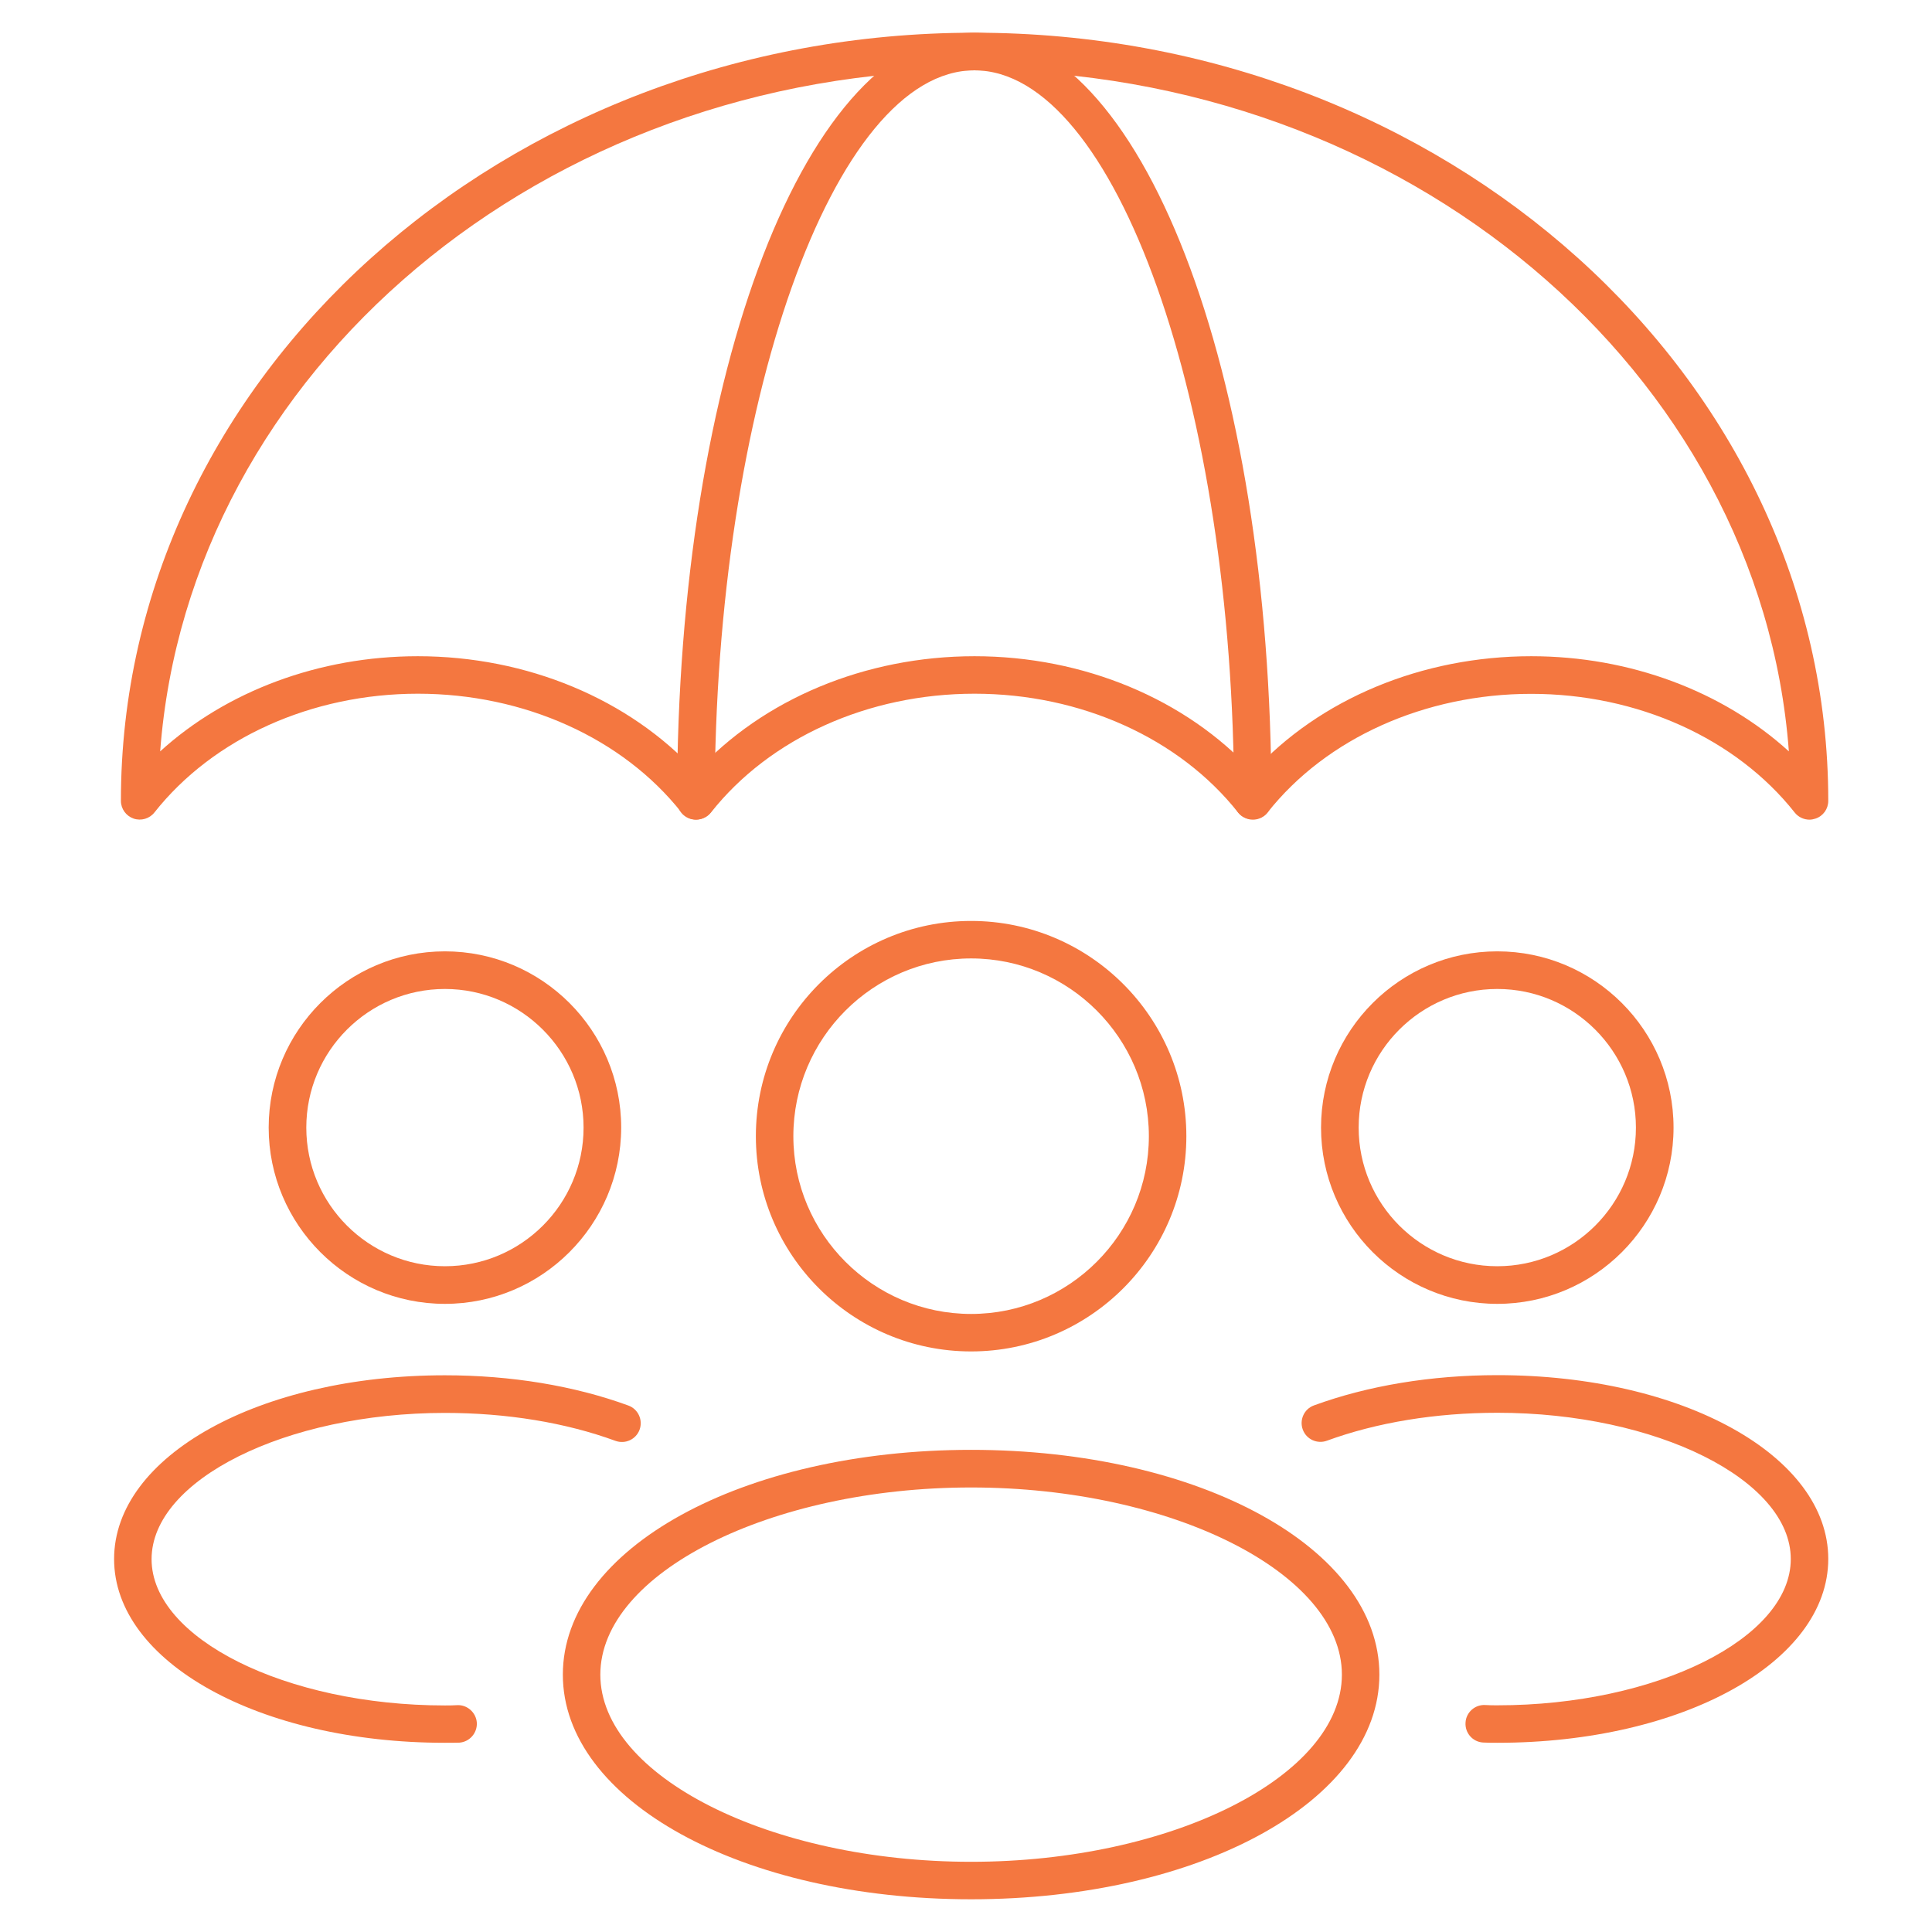 <?xml version="1.0" encoding="UTF-8"?> <!-- Generator: Adobe Illustrator 24.0.1, SVG Export Plug-In . SVG Version: 6.00 Build 0) --> <svg xmlns="http://www.w3.org/2000/svg" xmlns:xlink="http://www.w3.org/1999/xlink" id="Layer_1" x="0px" y="0px" viewBox="0 0 141.73 141.73" style="enable-background:new 0 0 141.73 141.73;" xml:space="preserve"> <style type="text/css"> .st0{fill:#F47740;} </style> <g> <g> <g> <g> <path class="st0" d="M132.74,60.13c-0.41,0-0.82-0.19-1.08-0.52c-4.31-5.45-11.54-8.71-19.33-8.71S97.3,54.15,92.99,59.6 c-0.52,0.66-1.65,0.66-2.17,0c-4.31-5.45-11.54-8.71-19.33-8.71c-7.8,0-15.02,3.26-19.33,8.71c-0.26,0.33-0.66,0.52-1.08,0.52 h-0.01c-0.42,0-0.82-0.19-1.08-0.52c-4.31-5.45-11.54-8.71-19.33-8.71c-7.8,0-15.02,3.26-19.33,8.71 c-0.36,0.46-0.98,0.64-1.53,0.45c-0.55-0.19-0.93-0.71-0.93-1.3C8.86,27.68,36.96,2.4,71.49,2.4s62.63,25.28,62.63,56.35 c0,0.59-0.37,1.11-0.93,1.3C133.04,60.1,132.89,60.13,132.74,60.13z M51.08,58.75L51.08,58.75L51.08,58.75z M71.49,48.14 c8.02,0,15.52,3.15,20.42,8.49c4.89-5.35,12.4-8.49,20.42-8.49c7.23,0,14.04,2.56,18.9,6.98 c-2.09-27.86-28.09-49.96-59.74-49.96s-57.64,22.1-59.74,49.96c4.86-4.42,11.67-6.98,18.9-6.98c8.02,0,15.52,3.15,20.42,8.49 C55.97,51.29,63.47,48.14,71.49,48.14z"></path> </g> </g> <g> <g> <path class="st0" d="M91.91,60.13c-0.76,0-1.38-0.62-1.38-1.38c0-29.05-8.72-53.59-19.05-53.59 c-10.32,0-19.05,24.54-19.05,53.59c0,0.76-0.62,1.38-1.38,1.38c-0.76,0-1.38-0.62-1.38-1.38c0-31.6,9.58-56.35,21.8-56.35 c12.22,0,21.8,24.75,21.8,56.35C93.29,59.51,92.67,60.13,91.91,60.13z"></path> </g> </g> </g> <g> <g> <g> <g> <path class="st0" d="M71.24,139.33c-16.8,0-29.95-7.24-29.95-16.48c0-9.24,13.16-16.49,29.95-16.49s29.95,7.24,29.95,16.49 C101.19,132.09,88.04,139.33,71.24,139.33z M71.24,109.12c-14.74,0-27.2,6.29-27.2,13.73c0,7.44,12.46,13.73,27.2,13.73 c14.74,0,27.2-6.29,27.2-13.73C98.44,115.41,85.98,109.12,71.24,109.12z"></path> </g> </g> <g> <g> <path class="st0" d="M71.24,99.14c-8.71,0-15.79-7.08-15.79-15.79c0-8.71,7.08-15.79,15.79-15.79 c8.71,0,15.79,7.08,15.79,15.79C87.03,92.06,79.95,99.14,71.24,99.14z M71.24,70.31c-7.19,0-13.04,5.85-13.04,13.04 c0,7.19,5.85,13.04,13.04,13.04c7.19,0,13.04-5.85,13.04-13.04C84.28,76.16,78.43,70.31,71.24,70.31z"></path> </g> </g> </g> <g> <g> <g> <path class="st0" d="M109.84,127.85c-0.35,0-0.7,0-1.04-0.02c-0.76-0.04-1.34-0.7-1.29-1.46c0.04-0.76,0.7-1.34,1.46-1.29 c0.29,0.02,0.59,0.02,0.88,0.02c11.66,0,21.52-4.91,21.52-10.73c0-5.81-9.85-10.73-21.52-10.73c-4.53,0-8.85,0.71-12.51,2.05 c-0.71,0.26-1.51-0.1-1.77-0.82c-0.26-0.71,0.1-1.51,0.82-1.77c3.96-1.45,8.61-2.22,13.46-2.22c13.61,0,24.27,5.92,24.27,13.48 C134.12,121.93,123.45,127.85,109.84,127.85z"></path> </g> </g> <g> <g> <path class="st0" d="M109.84,95.65c-7.13,0-12.93-5.8-12.93-12.93c0-7.13,5.8-12.93,12.93-12.93c7.13,0,12.93,5.8,12.93,12.93 C122.77,89.85,116.97,95.65,109.84,95.65z M109.84,72.55c-5.61,0-10.17,4.56-10.17,10.17c0,5.61,4.56,10.17,10.17,10.17 c5.61,0,10.17-4.56,10.17-10.17C120.01,77.12,115.45,72.55,109.84,72.55z"></path> </g> </g> </g> <g> <g> <g> <path class="st0" d="M32.64,127.85c-13.61,0-24.27-5.92-24.27-13.48c0-7.56,10.66-13.48,24.27-13.48 c4.85,0,9.5,0.77,13.46,2.22c0.71,0.26,1.08,1.05,0.82,1.77c-0.26,0.71-1.05,1.08-1.77,0.82c-3.66-1.34-7.98-2.05-12.51-2.05 c-11.66,0-21.52,4.91-21.52,10.73c0,5.81,9.85,10.73,21.52,10.73c0.29,0,0.59,0,0.88-0.02c0.74-0.05,1.41,0.53,1.46,1.29 c0.04,0.76-0.54,1.41-1.29,1.46C33.33,127.85,32.98,127.85,32.64,127.85z"></path> </g> </g> <g> <g> <path class="st0" d="M32.64,95.65c-7.13,0-12.93-5.8-12.93-12.93c0-7.13,5.8-12.93,12.93-12.93c7.13,0,12.93,5.8,12.93,12.93 C45.56,89.85,39.76,95.65,32.64,95.65z M32.64,72.55c-5.61,0-10.17,4.56-10.17,10.17c0,5.61,4.56,10.17,10.17,10.17 c5.61,0,10.17-4.56,10.17-10.17C42.81,77.12,38.24,72.55,32.64,72.55z"></path> </g> </g> </g> </g> </g> </svg> 